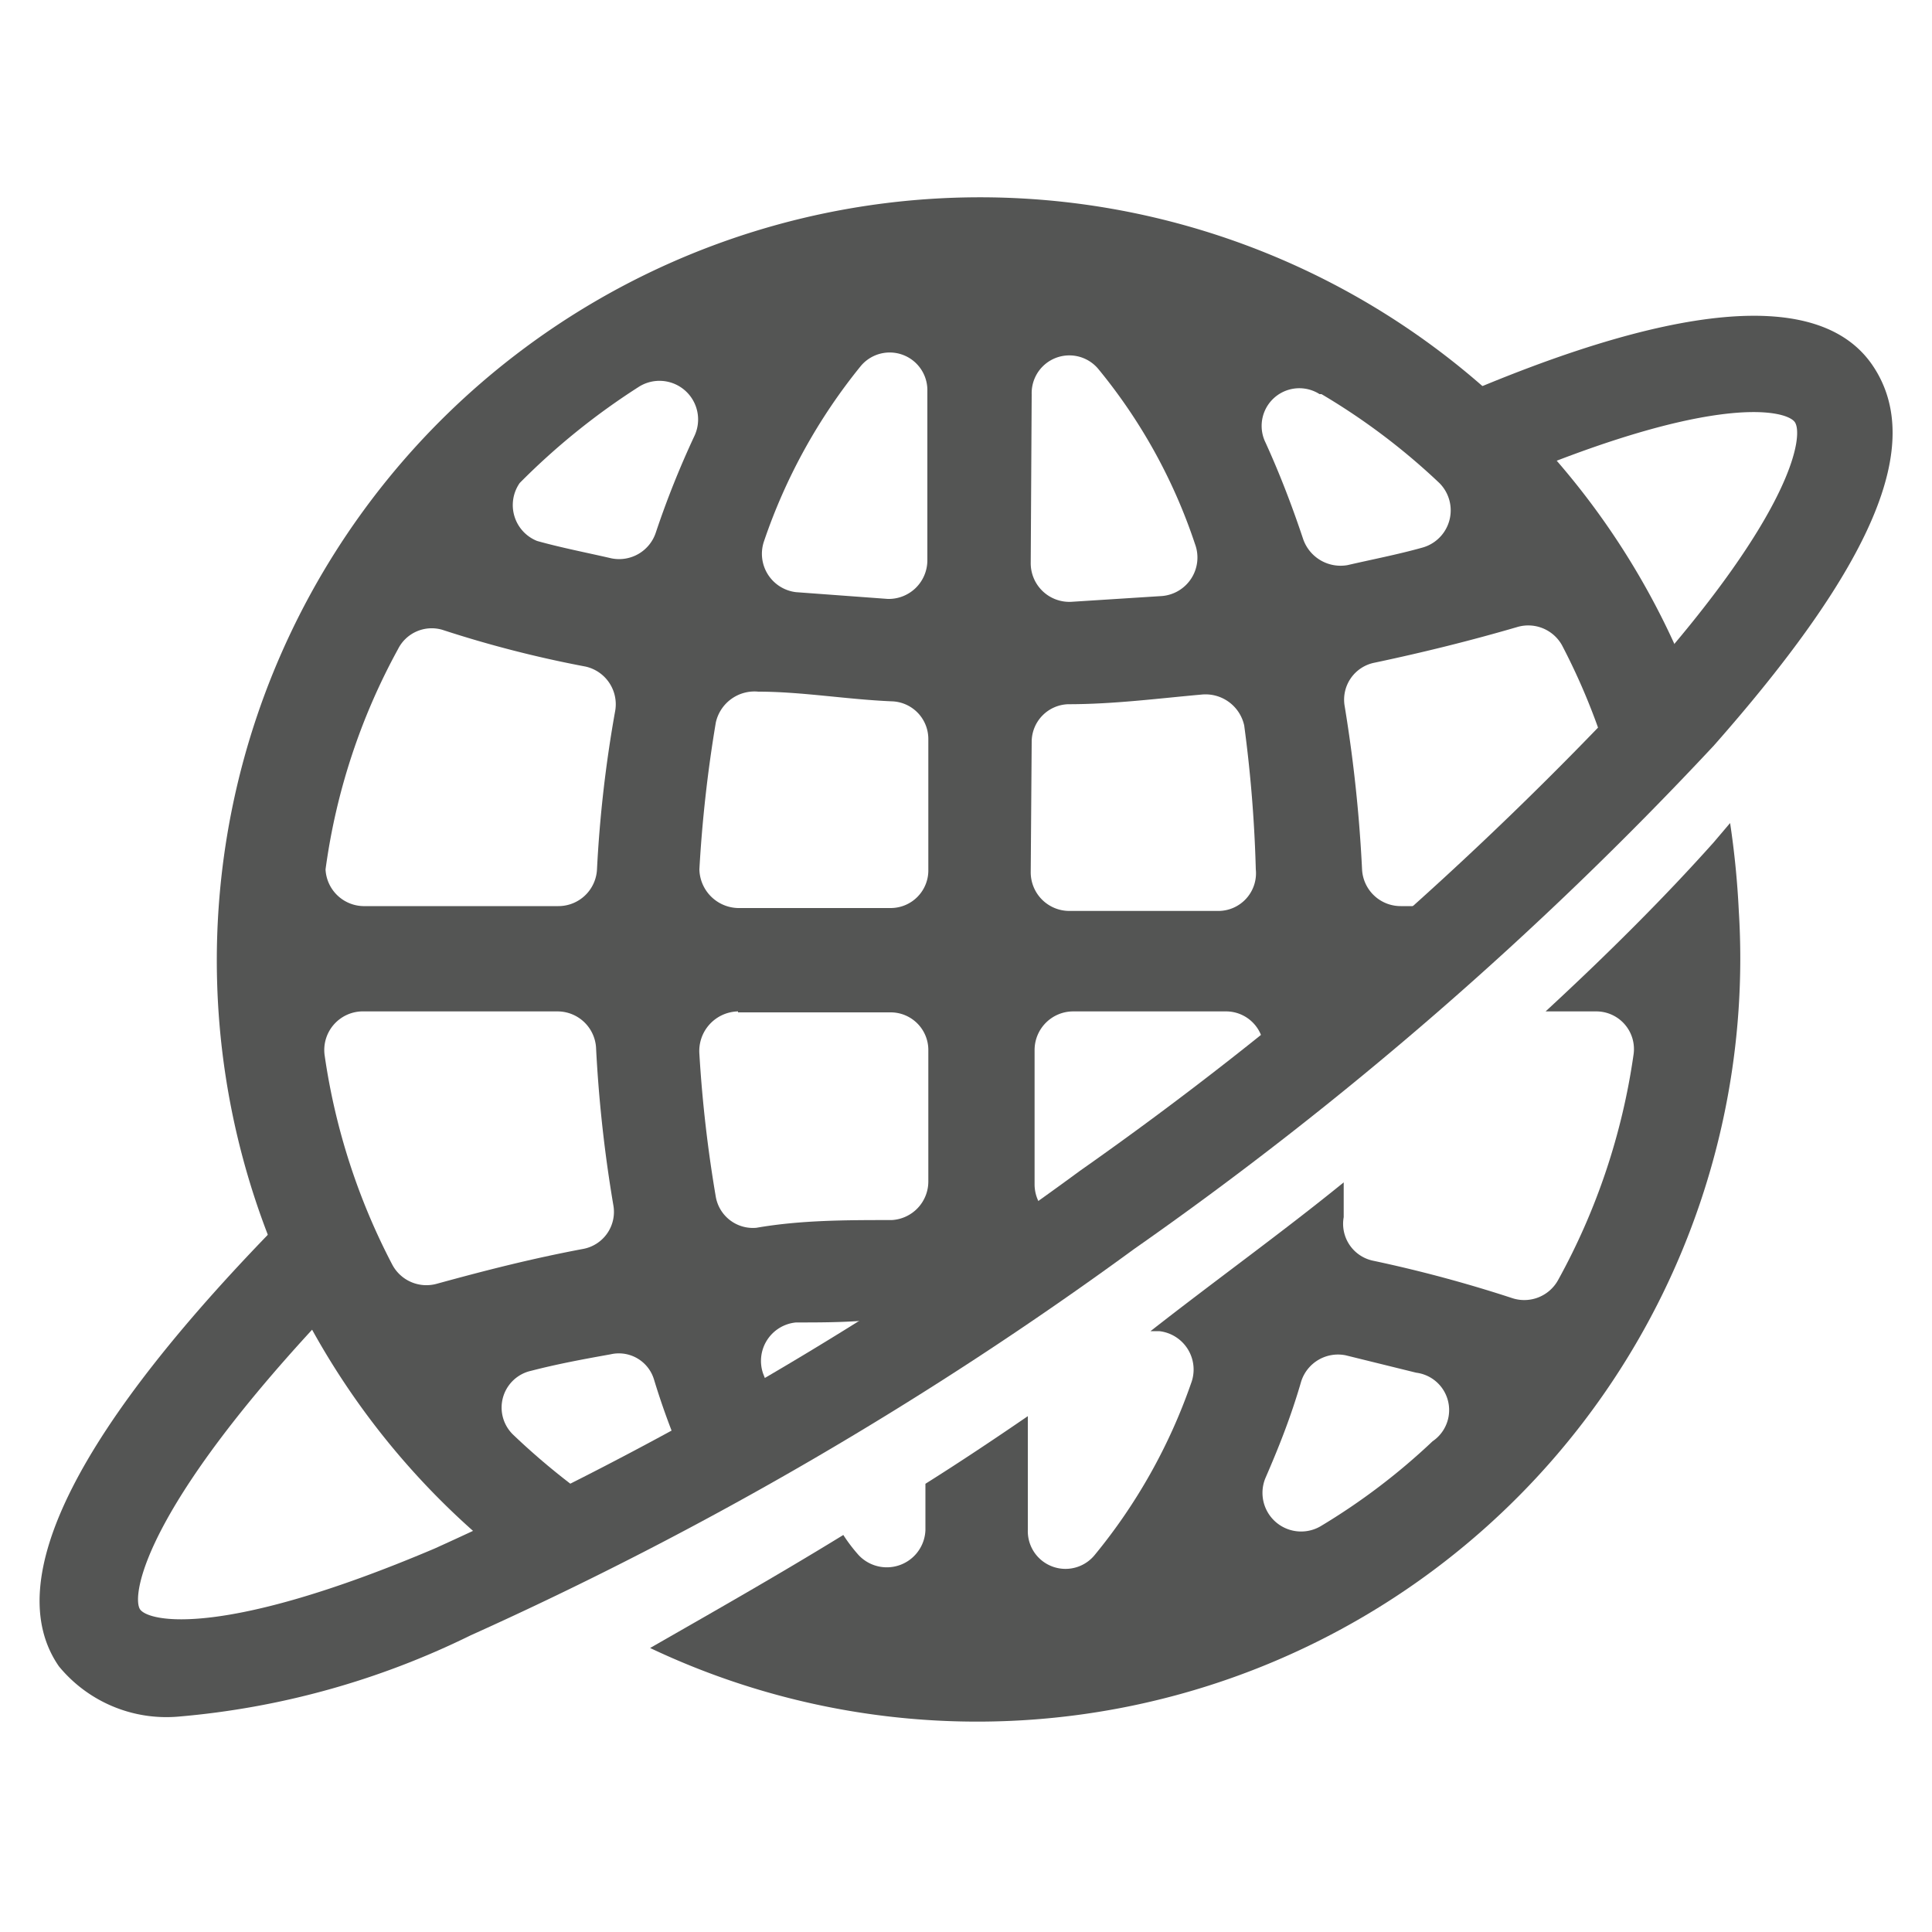 <svg xmlns="http://www.w3.org/2000/svg" viewBox="0 0 20 20"><defs><style>.cls-1{fill:#545554;}</style></defs><title>153. MMO Games</title><g id="Шар_9" data-name="Шар 9"><g id="_1-40" data-name="1-40"><path class="cls-1" d="M17.91,8.52l-.17.2c-.5.56-1.09,1.15-1.74,1.75h.52a.39.39,0,0,1,.39.45,6.82,6.82,0,0,1-.78,2.33.4.4,0,0,1-.47.19,13.87,13.87,0,0,0-1.45-.39.39.39,0,0,1-.3-.45c0-.11,0-.24,0-.36-.64.52-1.31,1-2,1.54H12a.4.4,0,0,1,.33.54,5.79,5.79,0,0,1-1,1.78.39.39,0,0,1-.69-.26V14.66c-.35.24-.71.48-1.06.7v.48a.4.4,0,0,1-.69.26,1.66,1.66,0,0,1-.16-.21c-.7.43-1.39.82-2,1.17A7.9,7.9,0,0,0,18,9.43,9.05,9.05,0,0,0,17.91,8.52Zm-3.08,6.4a6.68,6.68,0,0,1-1.16.88.4.4,0,0,1-.57-.5c.13-.3.26-.62.37-1a.4.4,0,0,1,.46-.27l.73.18A.39.39,0,0,1,14.83,14.92Z"/><path class="cls-1" d="M5.68,16.46l1.15-.61a.34.34,0,0,1-.2,0,7.27,7.27,0,0,1-1.32-1,.39.39,0,0,1,.19-.66c.27-.07.54-.12.82-.17a.38.38,0,0,1,.45.26,7.59,7.59,0,0,0,.42,1.08.37.37,0,0,1-.05.38L8.24,15c-.12-.24-.23-.5-.34-.78a.4.4,0,0,1,.34-.53c.32,0,.64,0,1-.05a.39.39,0,0,1,.41.39v.1c.51-.34,1-.68,1.54-1.05l.57-.42-.67,0a.4.4,0,0,1-.38-.4V10.87a.4.4,0,0,1,.4-.4h1.58a.39.39,0,0,1,.39.43c0,.3-.06.58-.1.87q.62-.48,1.17-1a.4.4,0,0,1,.39-.34h0c.41-.35.79-.71,1.16-1.05H14.5A.4.4,0,0,1,14.1,9a14.83,14.83,0,0,0-.18-1.69.39.39,0,0,1,.31-.45c.52-.11,1-.23,1.48-.37a.4.4,0,0,1,.46.19,6.74,6.74,0,0,1,.59,1.59L17,8.05q.34-.39.6-.72A7.9,7.9,0,1,0,5.68,16.46Zm8-12.38A6.8,6.8,0,0,1,14.9,5a.4.4,0,0,1-.18.67c-.25.07-.51.12-.77.18a.41.41,0,0,1-.46-.27q-.18-.54-.39-1A.39.39,0,0,1,13.66,4.08Zm-3,0a.39.39,0,0,1,.69-.26,5.66,5.66,0,0,1,1,1.81.4.4,0,0,1-.34.54l-.94.06a.4.4,0,0,1-.42-.4Zm0,3.6a.39.39,0,0,1,.38-.39c.47,0,.93-.06,1.38-.1a.41.41,0,0,1,.44.32A13.93,13.93,0,0,1,13,9a.39.39,0,0,1-.39.43H11.07a.4.4,0,0,1-.4-.4ZM7.91,5.6a5.86,5.86,0,0,1,1-1.81.39.39,0,0,1,.69.26V5.8a.4.4,0,0,1-.41.4l-.95-.07A.4.4,0,0,1,7.91,5.6Zm-.5,1.88a.41.41,0,0,1,.44-.32c.45,0,.91.08,1.38.1a.39.39,0,0,1,.38.39V9a.39.39,0,0,1-.39.4H7.64A.41.41,0,0,1,7.24,9,13.93,13.93,0,0,1,7.41,7.48Zm.23,3H9.22a.39.39,0,0,1,.39.4v1.35a.4.4,0,0,1-.38.4c-.47,0-.94,0-1.4.08a.39.39,0,0,1-.42-.32,13.65,13.65,0,0,1-.17-1.48A.41.41,0,0,1,7.64,10.47ZM5.38,5a7.16,7.16,0,0,1,1.24-1,.4.4,0,0,1,.57.51,9.41,9.41,0,0,0-.4,1,.4.4,0,0,1-.46.27c-.26-.06-.52-.11-.77-.18A.4.4,0,0,1,5.38,5ZM4.12,6.72a.39.39,0,0,1,.46-.2,11.82,11.82,0,0,0,1.48.38.4.4,0,0,1,.31.45A13,13,0,0,0,6.18,9a.4.4,0,0,1-.4.38h-2A.4.4,0,0,1,3.37,9,6.57,6.57,0,0,1,4.12,6.72Zm-.35,3.75h2a.4.4,0,0,1,.4.37,14,14,0,0,0,.18,1.64.39.39,0,0,1-.32.45c-.53.1-1,.22-1.51.36a.4.4,0,0,1-.46-.2,6.74,6.74,0,0,1-.7-2.17A.4.4,0,0,1,3.77,10.47Z"/><path class="cls-1" d="M1.85,17.77a1.44,1.44,0,0,1-1.24-.52C0,16.37.78,14.79,3,12.55l.72.7c-2.26,2.31-2.36,3.28-2.27,3.41s.86.3,3.05-.63a37,37,0,0,0,6.68-3.91A37.06,37.06,0,0,0,17,7.05c1.58-1.77,1.67-2.55,1.58-2.68s-.89-.33-3.33.76l-.4-.92c2.47-1.1,4-1.23,4.54-.42s0,2.06-1.65,3.93a38.13,38.13,0,0,1-6,5.21,38.21,38.21,0,0,1-6.87,4A8.47,8.47,0,0,1,1.85,17.77Z"/></g></g></svg>